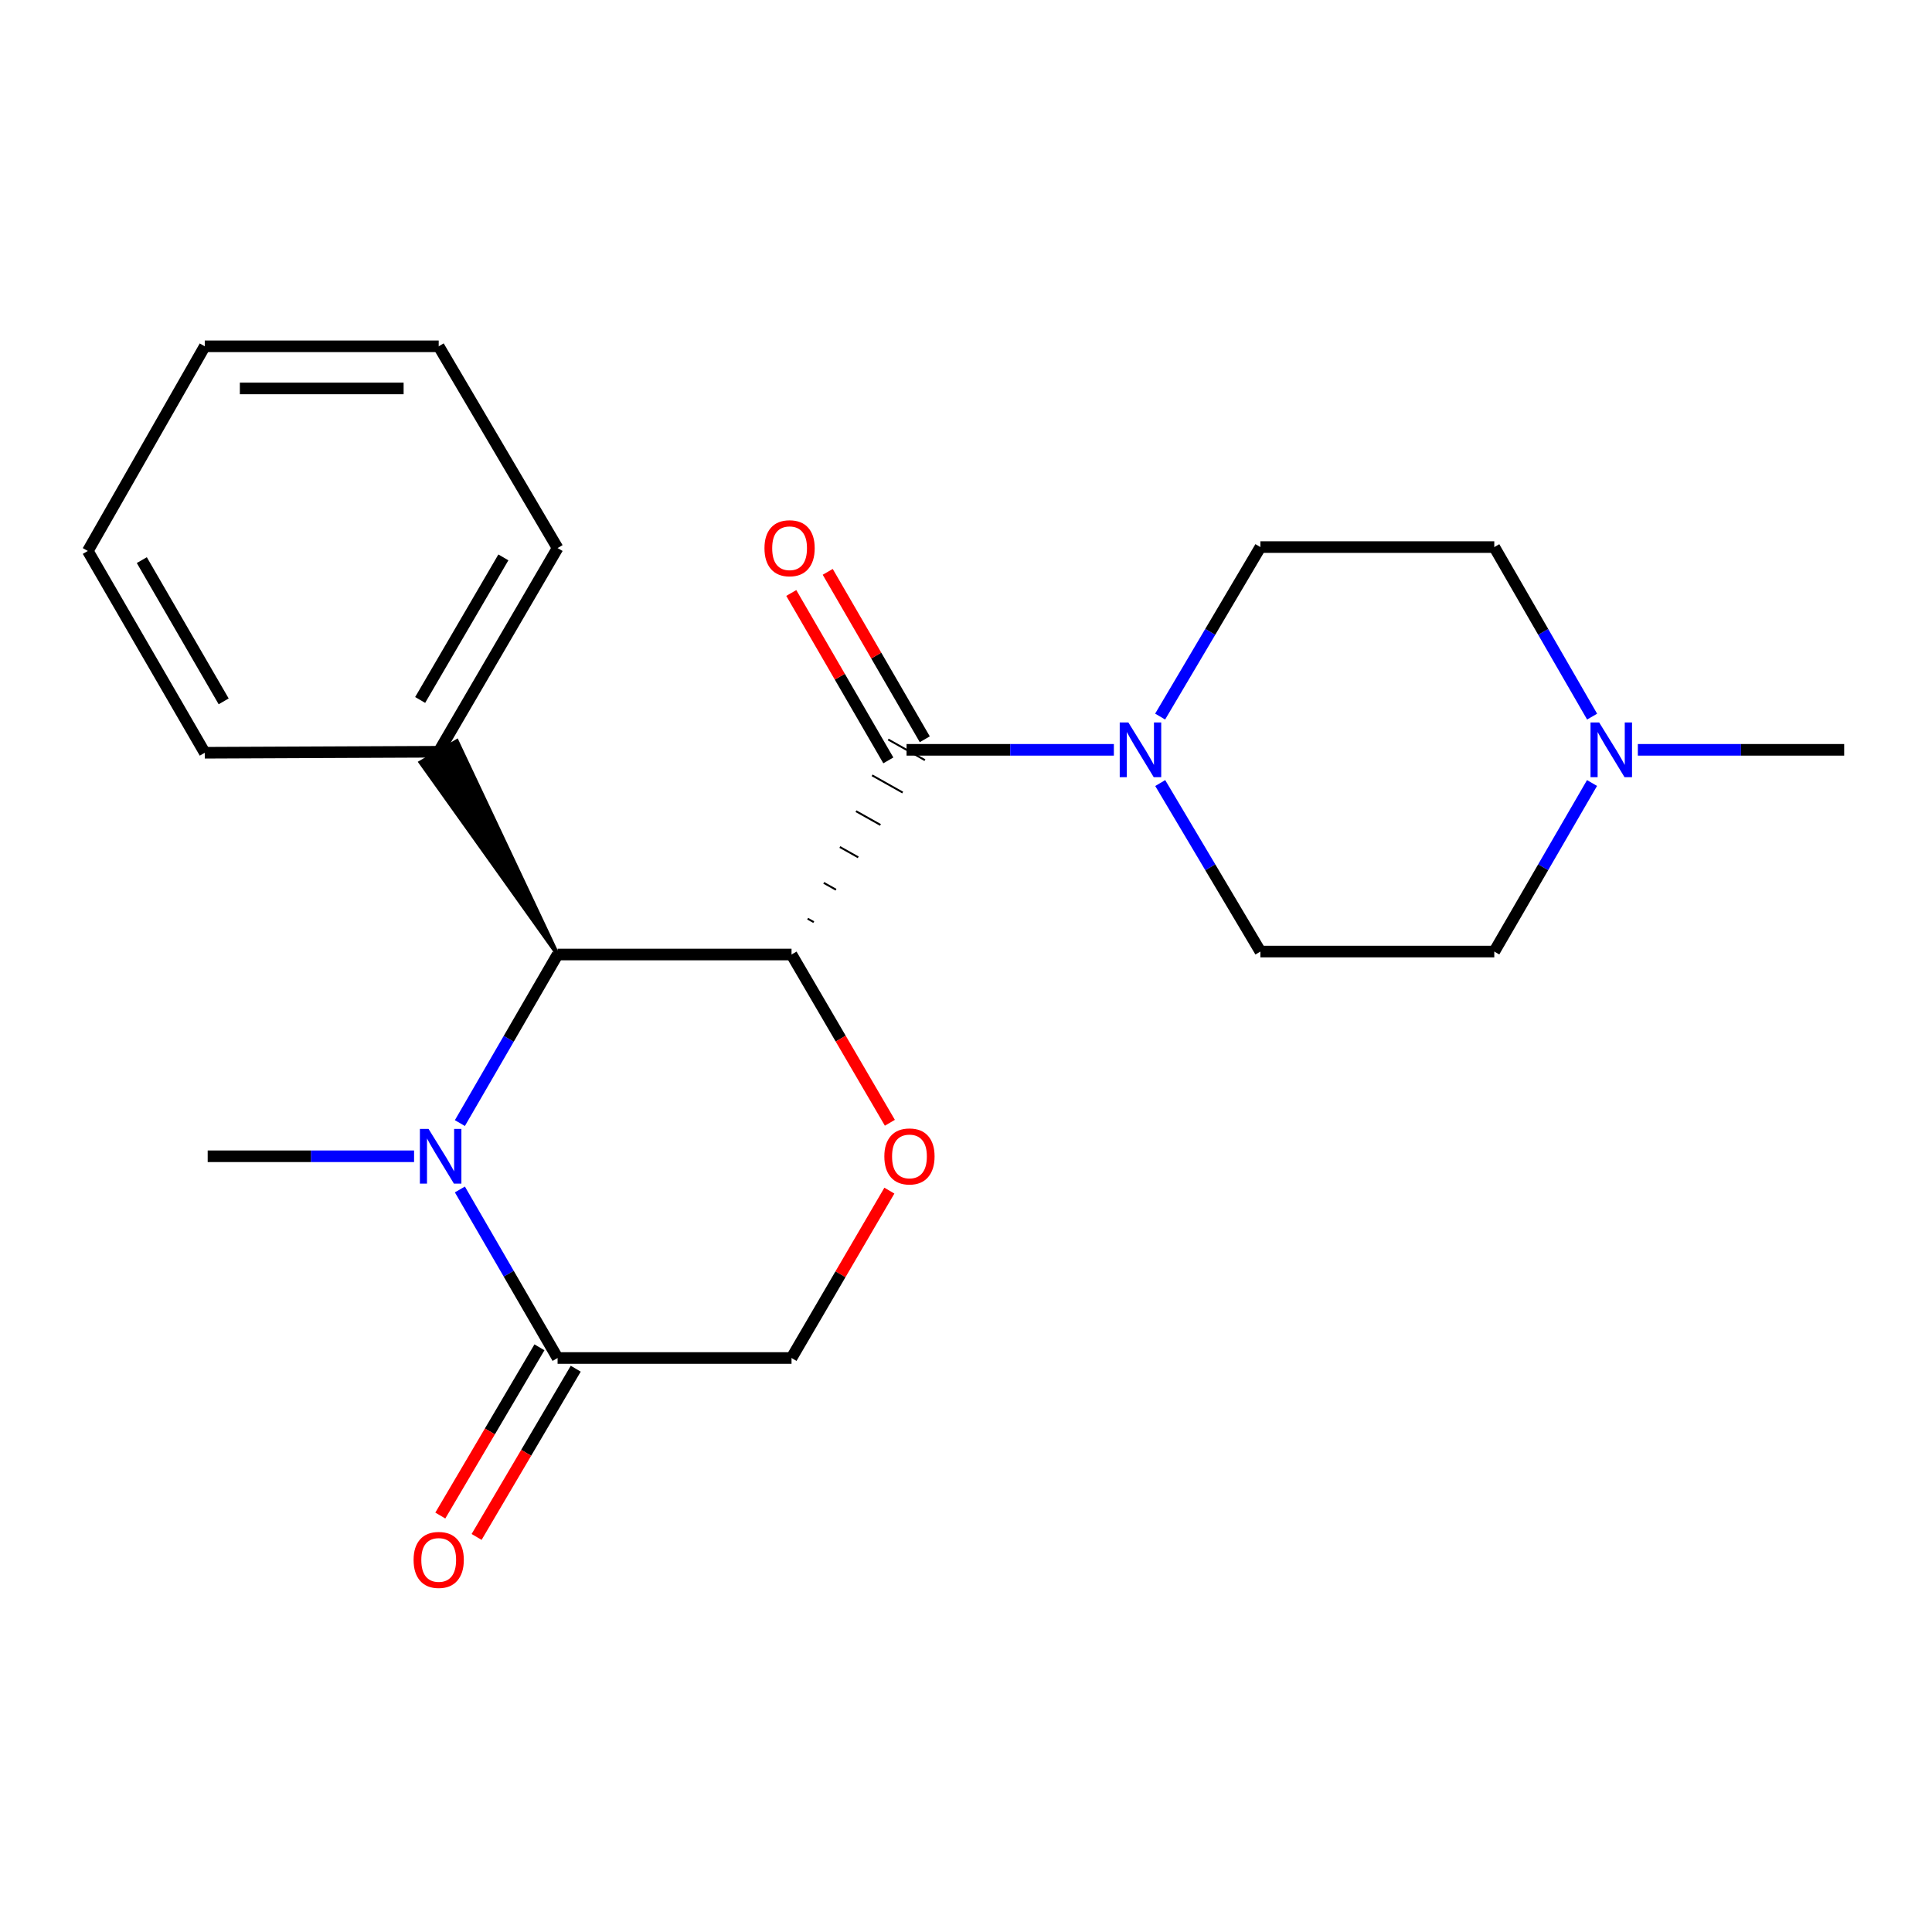 <?xml version='1.0' encoding='iso-8859-1'?>
<svg version='1.1' baseProfile='full'
              xmlns='http://www.w3.org/2000/svg'
                      xmlns:rdkit='http://www.rdkit.org/xml'
                      xmlns:xlink='http://www.w3.org/1999/xlink'
                  xml:space='preserve'
width='1000px' height='1000px' viewBox='0 0 1000 1000'>
<!-- END OF HEADER -->
<rect style='opacity:1.0;fill:#FFFFFF;stroke:none' width='1000' height='1000' x='0' y='0'> </rect>
<path class='bond-0' d='M 421.201,477.287 L 418.033,475.506' style='fill:none;fill-rule:evenodd;stroke:#000000;stroke-width:1.0px;stroke-linecap:butt;stroke-linejoin:miter;stroke-opacity:1' />
<path class='bond-0' d='M 432.708,460.52 L 426.372,456.959' style='fill:none;fill-rule:evenodd;stroke:#000000;stroke-width:1.0px;stroke-linecap:butt;stroke-linejoin:miter;stroke-opacity:1' />
<path class='bond-0' d='M 444.215,443.752 L 434.711,438.411' style='fill:none;fill-rule:evenodd;stroke:#000000;stroke-width:1.0px;stroke-linecap:butt;stroke-linejoin:miter;stroke-opacity:1' />
<path class='bond-0' d='M 455.722,426.985 L 443.05,419.864' style='fill:none;fill-rule:evenodd;stroke:#000000;stroke-width:1.0px;stroke-linecap:butt;stroke-linejoin:miter;stroke-opacity:1' />
<path class='bond-0' d='M 467.229,410.218 L 451.389,401.316' style='fill:none;fill-rule:evenodd;stroke:#000000;stroke-width:1.0px;stroke-linecap:butt;stroke-linejoin:miter;stroke-opacity:1' />
<path class='bond-0' d='M 478.736,393.451 L 459.728,382.769' style='fill:none;fill-rule:evenodd;stroke:#000000;stroke-width:1.0px;stroke-linecap:butt;stroke-linejoin:miter;stroke-opacity:1' />
<path class='bond-2' d='M 409.694,494.054 L 288.608,494.054' style='fill:none;fill-rule:evenodd;stroke:#000000;stroke-width:6px;stroke-linecap:butt;stroke-linejoin:miter;stroke-opacity:1' />
<path class='bond-3' d='M 409.694,494.054 L 435.145,537.597' style='fill:none;fill-rule:evenodd;stroke:#000000;stroke-width:6px;stroke-linecap:butt;stroke-linejoin:miter;stroke-opacity:1' />
<path class='bond-3' d='M 435.145,537.597 L 460.596,581.14' style='fill:none;fill-rule:evenodd;stroke:#FF0000;stroke-width:6px;stroke-linecap:butt;stroke-linejoin:miter;stroke-opacity:1' />
<path class='bond-4' d='M 469.232,388.11 L 522.885,388.11' style='fill:none;fill-rule:evenodd;stroke:#000000;stroke-width:6px;stroke-linecap:butt;stroke-linejoin:miter;stroke-opacity:1' />
<path class='bond-4' d='M 522.885,388.11 L 576.539,388.11' style='fill:none;fill-rule:evenodd;stroke:#0000FF;stroke-width:6px;stroke-linecap:butt;stroke-linejoin:miter;stroke-opacity:1' />
<path class='bond-8' d='M 478.664,382.642 L 453.545,339.316' style='fill:none;fill-rule:evenodd;stroke:#000000;stroke-width:6px;stroke-linecap:butt;stroke-linejoin:miter;stroke-opacity:1' />
<path class='bond-8' d='M 453.545,339.316 L 428.427,295.989' style='fill:none;fill-rule:evenodd;stroke:#FF0000;stroke-width:6px;stroke-linecap:butt;stroke-linejoin:miter;stroke-opacity:1' />
<path class='bond-8' d='M 459.8,393.578 L 434.682,350.252' style='fill:none;fill-rule:evenodd;stroke:#000000;stroke-width:6px;stroke-linecap:butt;stroke-linejoin:miter;stroke-opacity:1' />
<path class='bond-8' d='M 434.682,350.252 L 409.564,306.925' style='fill:none;fill-rule:evenodd;stroke:#FF0000;stroke-width:6px;stroke-linecap:butt;stroke-linejoin:miter;stroke-opacity:1' />
<path class='bond-1' d='M 238.034,581.307 L 263.321,537.68' style='fill:none;fill-rule:evenodd;stroke:#0000FF;stroke-width:6px;stroke-linecap:butt;stroke-linejoin:miter;stroke-opacity:1' />
<path class='bond-1' d='M 263.321,537.68 L 288.608,494.054' style='fill:none;fill-rule:evenodd;stroke:#000000;stroke-width:6px;stroke-linecap:butt;stroke-linejoin:miter;stroke-opacity:1' />
<path class='bond-15' d='M 214.323,598.484 L 160.911,598.484' style='fill:none;fill-rule:evenodd;stroke:#0000FF;stroke-width:6px;stroke-linecap:butt;stroke-linejoin:miter;stroke-opacity:1' />
<path class='bond-15' d='M 160.911,598.484 L 107.5,598.484' style='fill:none;fill-rule:evenodd;stroke:#000000;stroke-width:6px;stroke-linecap:butt;stroke-linejoin:miter;stroke-opacity:1' />
<path class='bond-22' d='M 238.035,615.662 L 263.321,659.282' style='fill:none;fill-rule:evenodd;stroke:#0000FF;stroke-width:6px;stroke-linecap:butt;stroke-linejoin:miter;stroke-opacity:1' />
<path class='bond-22' d='M 263.321,659.282 L 288.608,702.902' style='fill:none;fill-rule:evenodd;stroke:#000000;stroke-width:6px;stroke-linecap:butt;stroke-linejoin:miter;stroke-opacity:1' />
<path class='bond-9' d='M 288.608,494.054 L 236.476,383.589 L 217.667,394.617 Z' style='fill:#000000;fill-rule:evenodd;fill-opacity:1;stroke:#000000;stroke-width:2px;stroke-linecap:butt;stroke-linejoin:miter;stroke-opacity:1;' />
<path class='bond-7' d='M 460.338,616.268 L 435.016,659.585' style='fill:none;fill-rule:evenodd;stroke:#FF0000;stroke-width:6px;stroke-linecap:butt;stroke-linejoin:miter;stroke-opacity:1' />
<path class='bond-7' d='M 435.016,659.585 L 409.694,702.902' style='fill:none;fill-rule:evenodd;stroke:#000000;stroke-width:6px;stroke-linecap:butt;stroke-linejoin:miter;stroke-opacity:1' />
<path class='bond-10' d='M 600.484,370.902 L 626.43,327.036' style='fill:none;fill-rule:evenodd;stroke:#0000FF;stroke-width:6px;stroke-linecap:butt;stroke-linejoin:miter;stroke-opacity:1' />
<path class='bond-10' d='M 626.43,327.036 L 652.375,283.171' style='fill:none;fill-rule:evenodd;stroke:#000000;stroke-width:6px;stroke-linecap:butt;stroke-linejoin:miter;stroke-opacity:1' />
<path class='bond-11' d='M 600.528,405.307 L 626.452,448.917' style='fill:none;fill-rule:evenodd;stroke:#0000FF;stroke-width:6px;stroke-linecap:butt;stroke-linejoin:miter;stroke-opacity:1' />
<path class='bond-11' d='M 626.452,448.917 L 652.375,492.528' style='fill:none;fill-rule:evenodd;stroke:#000000;stroke-width:6px;stroke-linecap:butt;stroke-linejoin:miter;stroke-opacity:1' />
<path class='bond-5' d='M 288.608,702.902 L 409.694,702.902' style='fill:none;fill-rule:evenodd;stroke:#000000;stroke-width:6px;stroke-linecap:butt;stroke-linejoin:miter;stroke-opacity:1' />
<path class='bond-12' d='M 279.215,697.367 L 253.559,740.907' style='fill:none;fill-rule:evenodd;stroke:#000000;stroke-width:6px;stroke-linecap:butt;stroke-linejoin:miter;stroke-opacity:1' />
<path class='bond-12' d='M 253.559,740.907 L 227.903,784.447' style='fill:none;fill-rule:evenodd;stroke:#FF0000;stroke-width:6px;stroke-linecap:butt;stroke-linejoin:miter;stroke-opacity:1' />
<path class='bond-12' d='M 298.001,708.437 L 272.344,751.977' style='fill:none;fill-rule:evenodd;stroke:#000000;stroke-width:6px;stroke-linecap:butt;stroke-linejoin:miter;stroke-opacity:1' />
<path class='bond-12' d='M 272.344,751.977 L 246.688,795.517' style='fill:none;fill-rule:evenodd;stroke:#FF0000;stroke-width:6px;stroke-linecap:butt;stroke-linejoin:miter;stroke-opacity:1' />
<path class='bond-6' d='M 824.03,405.287 L 798.734,448.908' style='fill:none;fill-rule:evenodd;stroke:#0000FF;stroke-width:6px;stroke-linecap:butt;stroke-linejoin:miter;stroke-opacity:1' />
<path class='bond-6' d='M 798.734,448.908 L 773.437,492.528' style='fill:none;fill-rule:evenodd;stroke:#000000;stroke-width:6px;stroke-linecap:butt;stroke-linejoin:miter;stroke-opacity:1' />
<path class='bond-16' d='M 847.746,388.11 L 901.146,388.11' style='fill:none;fill-rule:evenodd;stroke:#0000FF;stroke-width:6px;stroke-linecap:butt;stroke-linejoin:miter;stroke-opacity:1' />
<path class='bond-16' d='M 901.146,388.11 L 954.545,388.11' style='fill:none;fill-rule:evenodd;stroke:#000000;stroke-width:6px;stroke-linecap:butt;stroke-linejoin:miter;stroke-opacity:1' />
<path class='bond-23' d='M 824.073,370.921 L 798.755,327.046' style='fill:none;fill-rule:evenodd;stroke:#0000FF;stroke-width:6px;stroke-linecap:butt;stroke-linejoin:miter;stroke-opacity:1' />
<path class='bond-23' d='M 798.755,327.046 L 773.437,283.171' style='fill:none;fill-rule:evenodd;stroke:#000000;stroke-width:6px;stroke-linecap:butt;stroke-linejoin:miter;stroke-opacity:1' />
<path class='bond-17' d='M 227.072,389.103 L 288.608,283.68' style='fill:none;fill-rule:evenodd;stroke:#000000;stroke-width:6px;stroke-linecap:butt;stroke-linejoin:miter;stroke-opacity:1' />
<path class='bond-17' d='M 217.471,362.298 L 260.547,288.501' style='fill:none;fill-rule:evenodd;stroke:#000000;stroke-width:6px;stroke-linecap:butt;stroke-linejoin:miter;stroke-opacity:1' />
<path class='bond-18' d='M 227.072,389.103 L 105.986,389.624' style='fill:none;fill-rule:evenodd;stroke:#000000;stroke-width:6px;stroke-linecap:butt;stroke-linejoin:miter;stroke-opacity:1' />
<path class='bond-13' d='M 652.375,283.171 L 773.437,283.171' style='fill:none;fill-rule:evenodd;stroke:#000000;stroke-width:6px;stroke-linecap:butt;stroke-linejoin:miter;stroke-opacity:1' />
<path class='bond-14' d='M 652.375,492.528 L 773.437,492.528' style='fill:none;fill-rule:evenodd;stroke:#000000;stroke-width:6px;stroke-linecap:butt;stroke-linejoin:miter;stroke-opacity:1' />
<path class='bond-20' d='M 288.608,283.68 L 227.072,179.249' style='fill:none;fill-rule:evenodd;stroke:#000000;stroke-width:6px;stroke-linecap:butt;stroke-linejoin:miter;stroke-opacity:1' />
<path class='bond-19' d='M 105.986,389.624 L 45.455,285.182' style='fill:none;fill-rule:evenodd;stroke:#000000;stroke-width:6px;stroke-linecap:butt;stroke-linejoin:miter;stroke-opacity:1' />
<path class='bond-19' d='M 115.771,363.024 L 73.399,289.915' style='fill:none;fill-rule:evenodd;stroke:#000000;stroke-width:6px;stroke-linecap:butt;stroke-linejoin:miter;stroke-opacity:1' />
<path class='bond-21' d='M 45.455,285.182 L 105.986,179.249' style='fill:none;fill-rule:evenodd;stroke:#000000;stroke-width:6px;stroke-linecap:butt;stroke-linejoin:miter;stroke-opacity:1' />
<path class='bond-24' d='M 227.072,179.249 L 105.986,179.249' style='fill:none;fill-rule:evenodd;stroke:#000000;stroke-width:6px;stroke-linecap:butt;stroke-linejoin:miter;stroke-opacity:1' />
<path class='bond-24' d='M 208.909,201.054 L 124.148,201.054' style='fill:none;fill-rule:evenodd;stroke:#000000;stroke-width:6px;stroke-linecap:butt;stroke-linejoin:miter;stroke-opacity:1' />
<path  class='atom-2' d='M 221.817 584.324
L 231.097 599.324
Q 232.017 600.804, 233.497 603.484
Q 234.977 606.164, 235.057 606.324
L 235.057 584.324
L 238.817 584.324
L 238.817 612.644
L 234.937 612.644
L 224.977 596.244
Q 223.817 594.324, 222.577 592.124
Q 221.377 589.924, 221.017 589.244
L 221.017 612.644
L 217.337 612.644
L 217.337 584.324
L 221.817 584.324
' fill='#0000FF'/>
<path  class='atom-4' d='M 457.734 598.564
Q 457.734 591.764, 461.094 587.964
Q 464.454 584.164, 470.734 584.164
Q 477.014 584.164, 480.374 587.964
Q 483.734 591.764, 483.734 598.564
Q 483.734 605.444, 480.334 609.364
Q 476.934 613.244, 470.734 613.244
Q 464.494 613.244, 461.094 609.364
Q 457.734 605.484, 457.734 598.564
M 470.734 610.044
Q 475.054 610.044, 477.374 607.164
Q 479.734 604.244, 479.734 598.564
Q 479.734 593.004, 477.374 590.204
Q 475.054 587.364, 470.734 587.364
Q 466.414 587.364, 464.054 590.164
Q 461.734 592.964, 461.734 598.564
Q 461.734 604.284, 464.054 607.164
Q 466.414 610.044, 470.734 610.044
' fill='#FF0000'/>
<path  class='atom-5' d='M 584.046 373.95
L 593.326 388.95
Q 594.246 390.43, 595.726 393.11
Q 597.206 395.79, 597.286 395.95
L 597.286 373.95
L 601.046 373.95
L 601.046 402.27
L 597.166 402.27
L 587.206 385.87
Q 586.046 383.95, 584.806 381.75
Q 583.606 379.55, 583.246 378.87
L 583.246 402.27
L 579.566 402.27
L 579.566 373.95
L 584.046 373.95
' fill='#0000FF'/>
<path  class='atom-7' d='M 827.732 373.95
L 837.012 388.95
Q 837.932 390.43, 839.412 393.11
Q 840.892 395.79, 840.972 395.95
L 840.972 373.95
L 844.732 373.95
L 844.732 402.27
L 840.852 402.27
L 830.892 385.87
Q 829.732 383.95, 828.492 381.75
Q 827.292 379.55, 826.932 378.87
L 826.932 402.27
L 823.252 402.27
L 823.252 373.95
L 827.732 373.95
' fill='#0000FF'/>
<path  class='atom-9' d='M 395.689 283.76
Q 395.689 276.96, 399.049 273.16
Q 402.409 269.36, 408.689 269.36
Q 414.969 269.36, 418.329 273.16
Q 421.689 276.96, 421.689 283.76
Q 421.689 290.64, 418.289 294.56
Q 414.889 298.44, 408.689 298.44
Q 402.449 298.44, 399.049 294.56
Q 395.689 290.68, 395.689 283.76
M 408.689 295.24
Q 413.009 295.24, 415.329 292.36
Q 417.689 289.44, 417.689 283.76
Q 417.689 278.2, 415.329 275.4
Q 413.009 272.56, 408.689 272.56
Q 404.369 272.56, 402.009 275.36
Q 399.689 278.16, 399.689 283.76
Q 399.689 289.48, 402.009 292.36
Q 404.369 295.24, 408.689 295.24
' fill='#FF0000'/>
<path  class='atom-13' d='M 214.072 807.412
Q 214.072 800.612, 217.432 796.812
Q 220.792 793.012, 227.072 793.012
Q 233.352 793.012, 236.712 796.812
Q 240.072 800.612, 240.072 807.412
Q 240.072 814.292, 236.672 818.212
Q 233.272 822.092, 227.072 822.092
Q 220.832 822.092, 217.432 818.212
Q 214.072 814.332, 214.072 807.412
M 227.072 818.892
Q 231.392 818.892, 233.712 816.012
Q 236.072 813.092, 236.072 807.412
Q 236.072 801.852, 233.712 799.052
Q 231.392 796.212, 227.072 796.212
Q 222.752 796.212, 220.392 799.012
Q 218.072 801.812, 218.072 807.412
Q 218.072 813.132, 220.392 816.012
Q 222.752 818.892, 227.072 818.892
' fill='#FF0000'/>
</svg>
